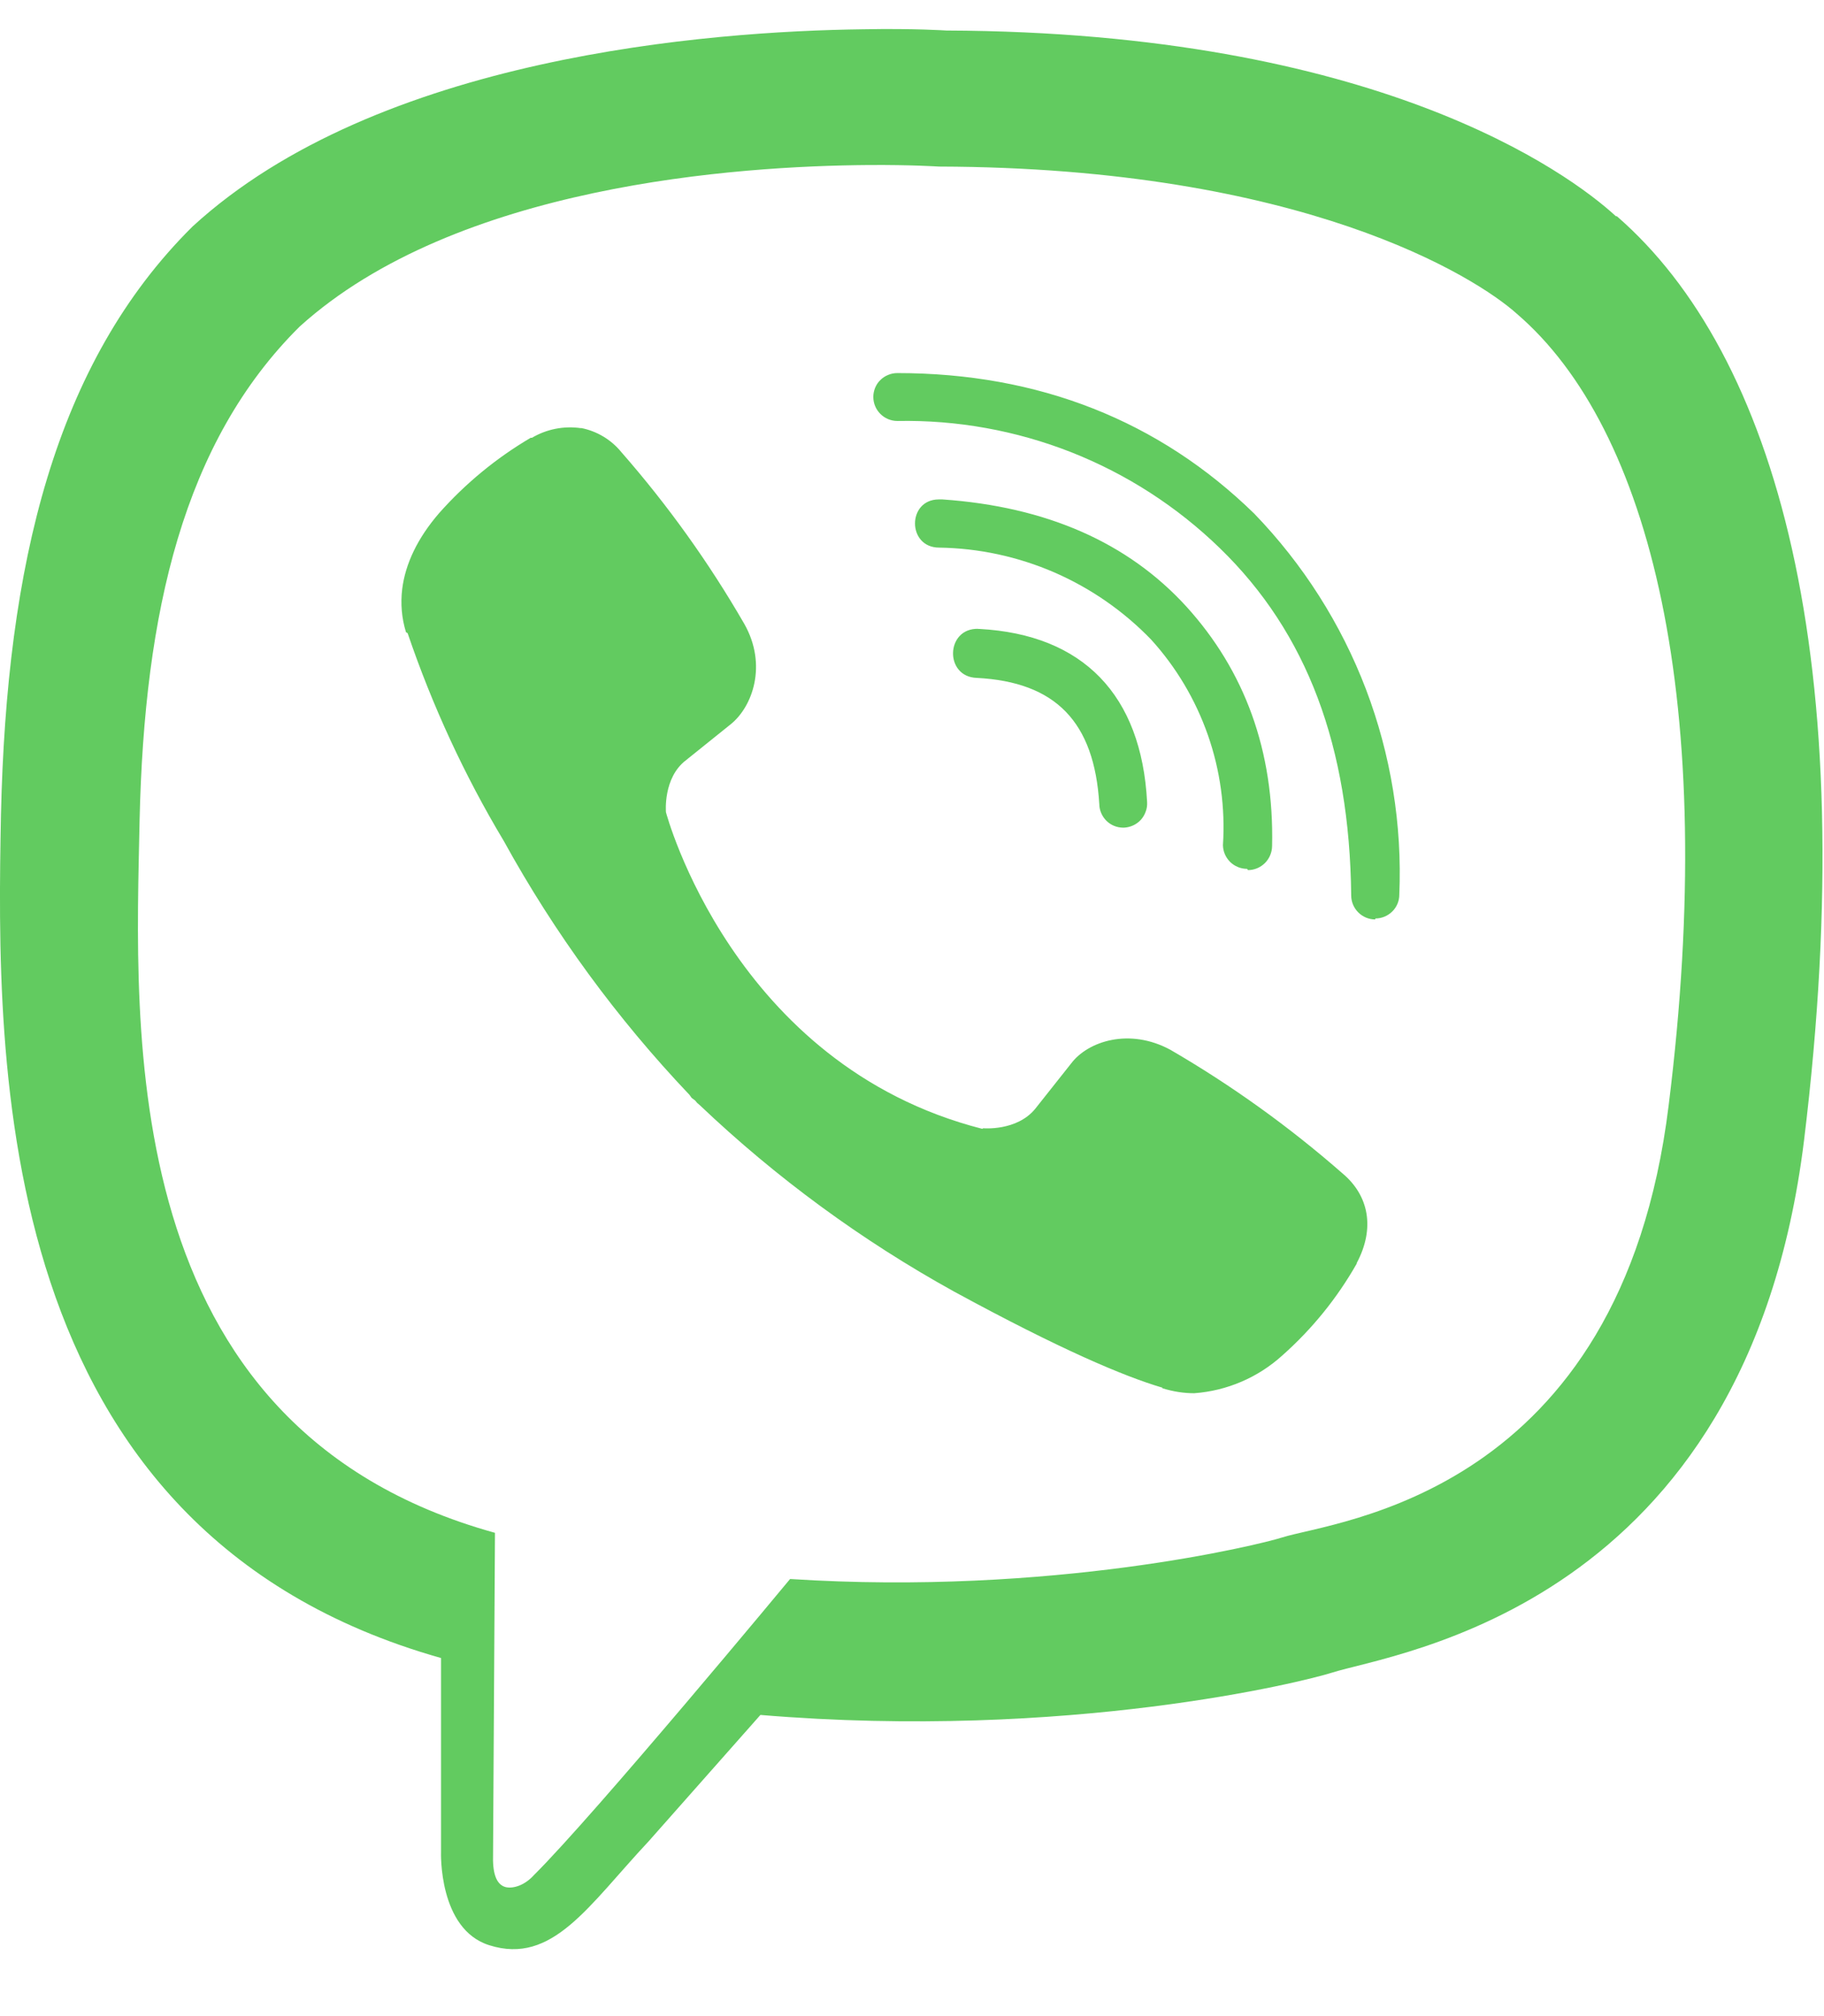 <?xml version="1.0" encoding="UTF-8"?> <svg xmlns="http://www.w3.org/2000/svg" width="19" height="21" viewBox="0 0 19 21" fill="none"> <path d="M8.993 0.305C7.387 0.325 3.936 0.589 2.006 2.359C0.57 3.782 0.069 5.885 0.01 8.486C-0.039 11.078 -0.097 15.945 4.594 17.27V19.288C4.594 19.288 4.564 20.096 5.098 20.262C5.756 20.47 6.13 19.848 6.755 19.181L7.921 17.863C11.131 18.13 13.589 17.514 13.873 17.423C14.524 17.215 18.192 16.746 18.792 11.879C19.407 6.852 18.492 3.685 16.842 2.252H16.832C16.333 1.793 14.331 0.334 9.858 0.318C9.858 0.318 9.526 0.295 8.993 0.305V0.305ZM9.048 1.719C9.503 1.716 9.78 1.735 9.78 1.735C13.566 1.745 15.373 2.884 15.8 3.268C17.19 4.46 17.906 7.315 17.382 11.512C16.884 15.581 13.908 15.839 13.357 16.014C13.123 16.089 10.958 16.623 8.23 16.447C8.23 16.447 6.198 18.899 5.563 19.53C5.463 19.641 5.345 19.673 5.27 19.657C5.163 19.631 5.13 19.498 5.136 19.315L5.156 15.966C1.177 14.865 1.412 10.714 1.454 8.546C1.503 6.377 1.91 4.603 3.121 3.402C4.752 1.927 7.682 1.729 9.046 1.719H9.048ZM9.348 3.886C9.315 3.886 9.282 3.892 9.252 3.905C9.222 3.917 9.194 3.935 9.171 3.958C9.147 3.981 9.129 4.008 9.116 4.039C9.104 4.069 9.097 4.101 9.097 4.134C9.097 4.274 9.211 4.385 9.348 4.385C9.967 4.373 10.583 4.484 11.16 4.711C11.737 4.939 12.262 5.278 12.707 5.71C13.616 6.592 14.058 7.777 14.075 9.327C14.075 9.463 14.186 9.577 14.326 9.577V9.567C14.392 9.567 14.455 9.541 14.502 9.495C14.549 9.449 14.576 9.386 14.576 9.32C14.607 8.59 14.488 7.862 14.229 7.18C13.969 6.498 13.573 5.876 13.066 5.351C12.076 4.384 10.822 3.886 9.348 3.886V3.886ZM6.053 4.46C5.876 4.434 5.695 4.469 5.541 4.56H5.528C5.171 4.77 4.849 5.035 4.574 5.345C4.346 5.609 4.223 5.875 4.19 6.132C4.171 6.286 4.184 6.439 4.229 6.585L4.246 6.595C4.503 7.35 4.838 8.076 5.248 8.76C5.777 9.721 6.427 10.609 7.182 11.404L7.205 11.436L7.24 11.462L7.263 11.489L7.289 11.511C8.086 12.269 8.977 12.922 9.94 13.454C11.04 14.053 11.707 14.336 12.108 14.454V14.46C12.225 14.496 12.332 14.512 12.44 14.512C12.781 14.487 13.105 14.348 13.358 14.118C13.667 13.844 13.929 13.521 14.133 13.161V13.155C14.325 12.794 14.26 12.452 13.983 12.221C13.429 11.736 12.829 11.305 12.192 10.935C11.766 10.704 11.333 10.844 11.157 11.078L10.783 11.55C10.591 11.784 10.242 11.752 10.242 11.752L10.232 11.758C7.631 11.094 6.937 8.46 6.937 8.46C6.937 8.46 6.905 8.102 7.145 7.919L7.614 7.542C7.839 7.359 7.995 6.927 7.754 6.5C7.386 5.862 6.957 5.263 6.472 4.709C6.366 4.579 6.217 4.49 6.052 4.458L6.053 4.46ZM9.78 5.202C9.448 5.202 9.448 5.704 9.783 5.704C10.196 5.71 10.603 5.798 10.982 5.962C11.361 6.127 11.703 6.364 11.99 6.661C12.252 6.949 12.453 7.288 12.582 7.656C12.711 8.024 12.764 8.414 12.739 8.803C12.74 8.869 12.767 8.931 12.814 8.978C12.861 9.024 12.924 9.05 12.99 9.05L13 9.063C13.066 9.063 13.13 9.036 13.177 8.989C13.223 8.943 13.25 8.879 13.251 8.813C13.273 7.819 12.964 6.986 12.359 6.319C11.75 5.651 10.9 5.277 9.816 5.202H9.78ZM10.191 6.55C9.849 6.54 9.836 7.051 10.175 7.061C10.998 7.104 11.399 7.52 11.451 8.376C11.452 8.441 11.479 8.503 11.525 8.549C11.571 8.595 11.633 8.62 11.698 8.621H11.709C11.742 8.619 11.775 8.611 11.805 8.597C11.835 8.583 11.862 8.563 11.885 8.538C11.907 8.513 11.924 8.484 11.935 8.452C11.947 8.421 11.951 8.387 11.949 8.354C11.89 7.238 11.282 6.609 10.201 6.551H10.191V6.55Z" fill="#62CB60"></path> </svg> 